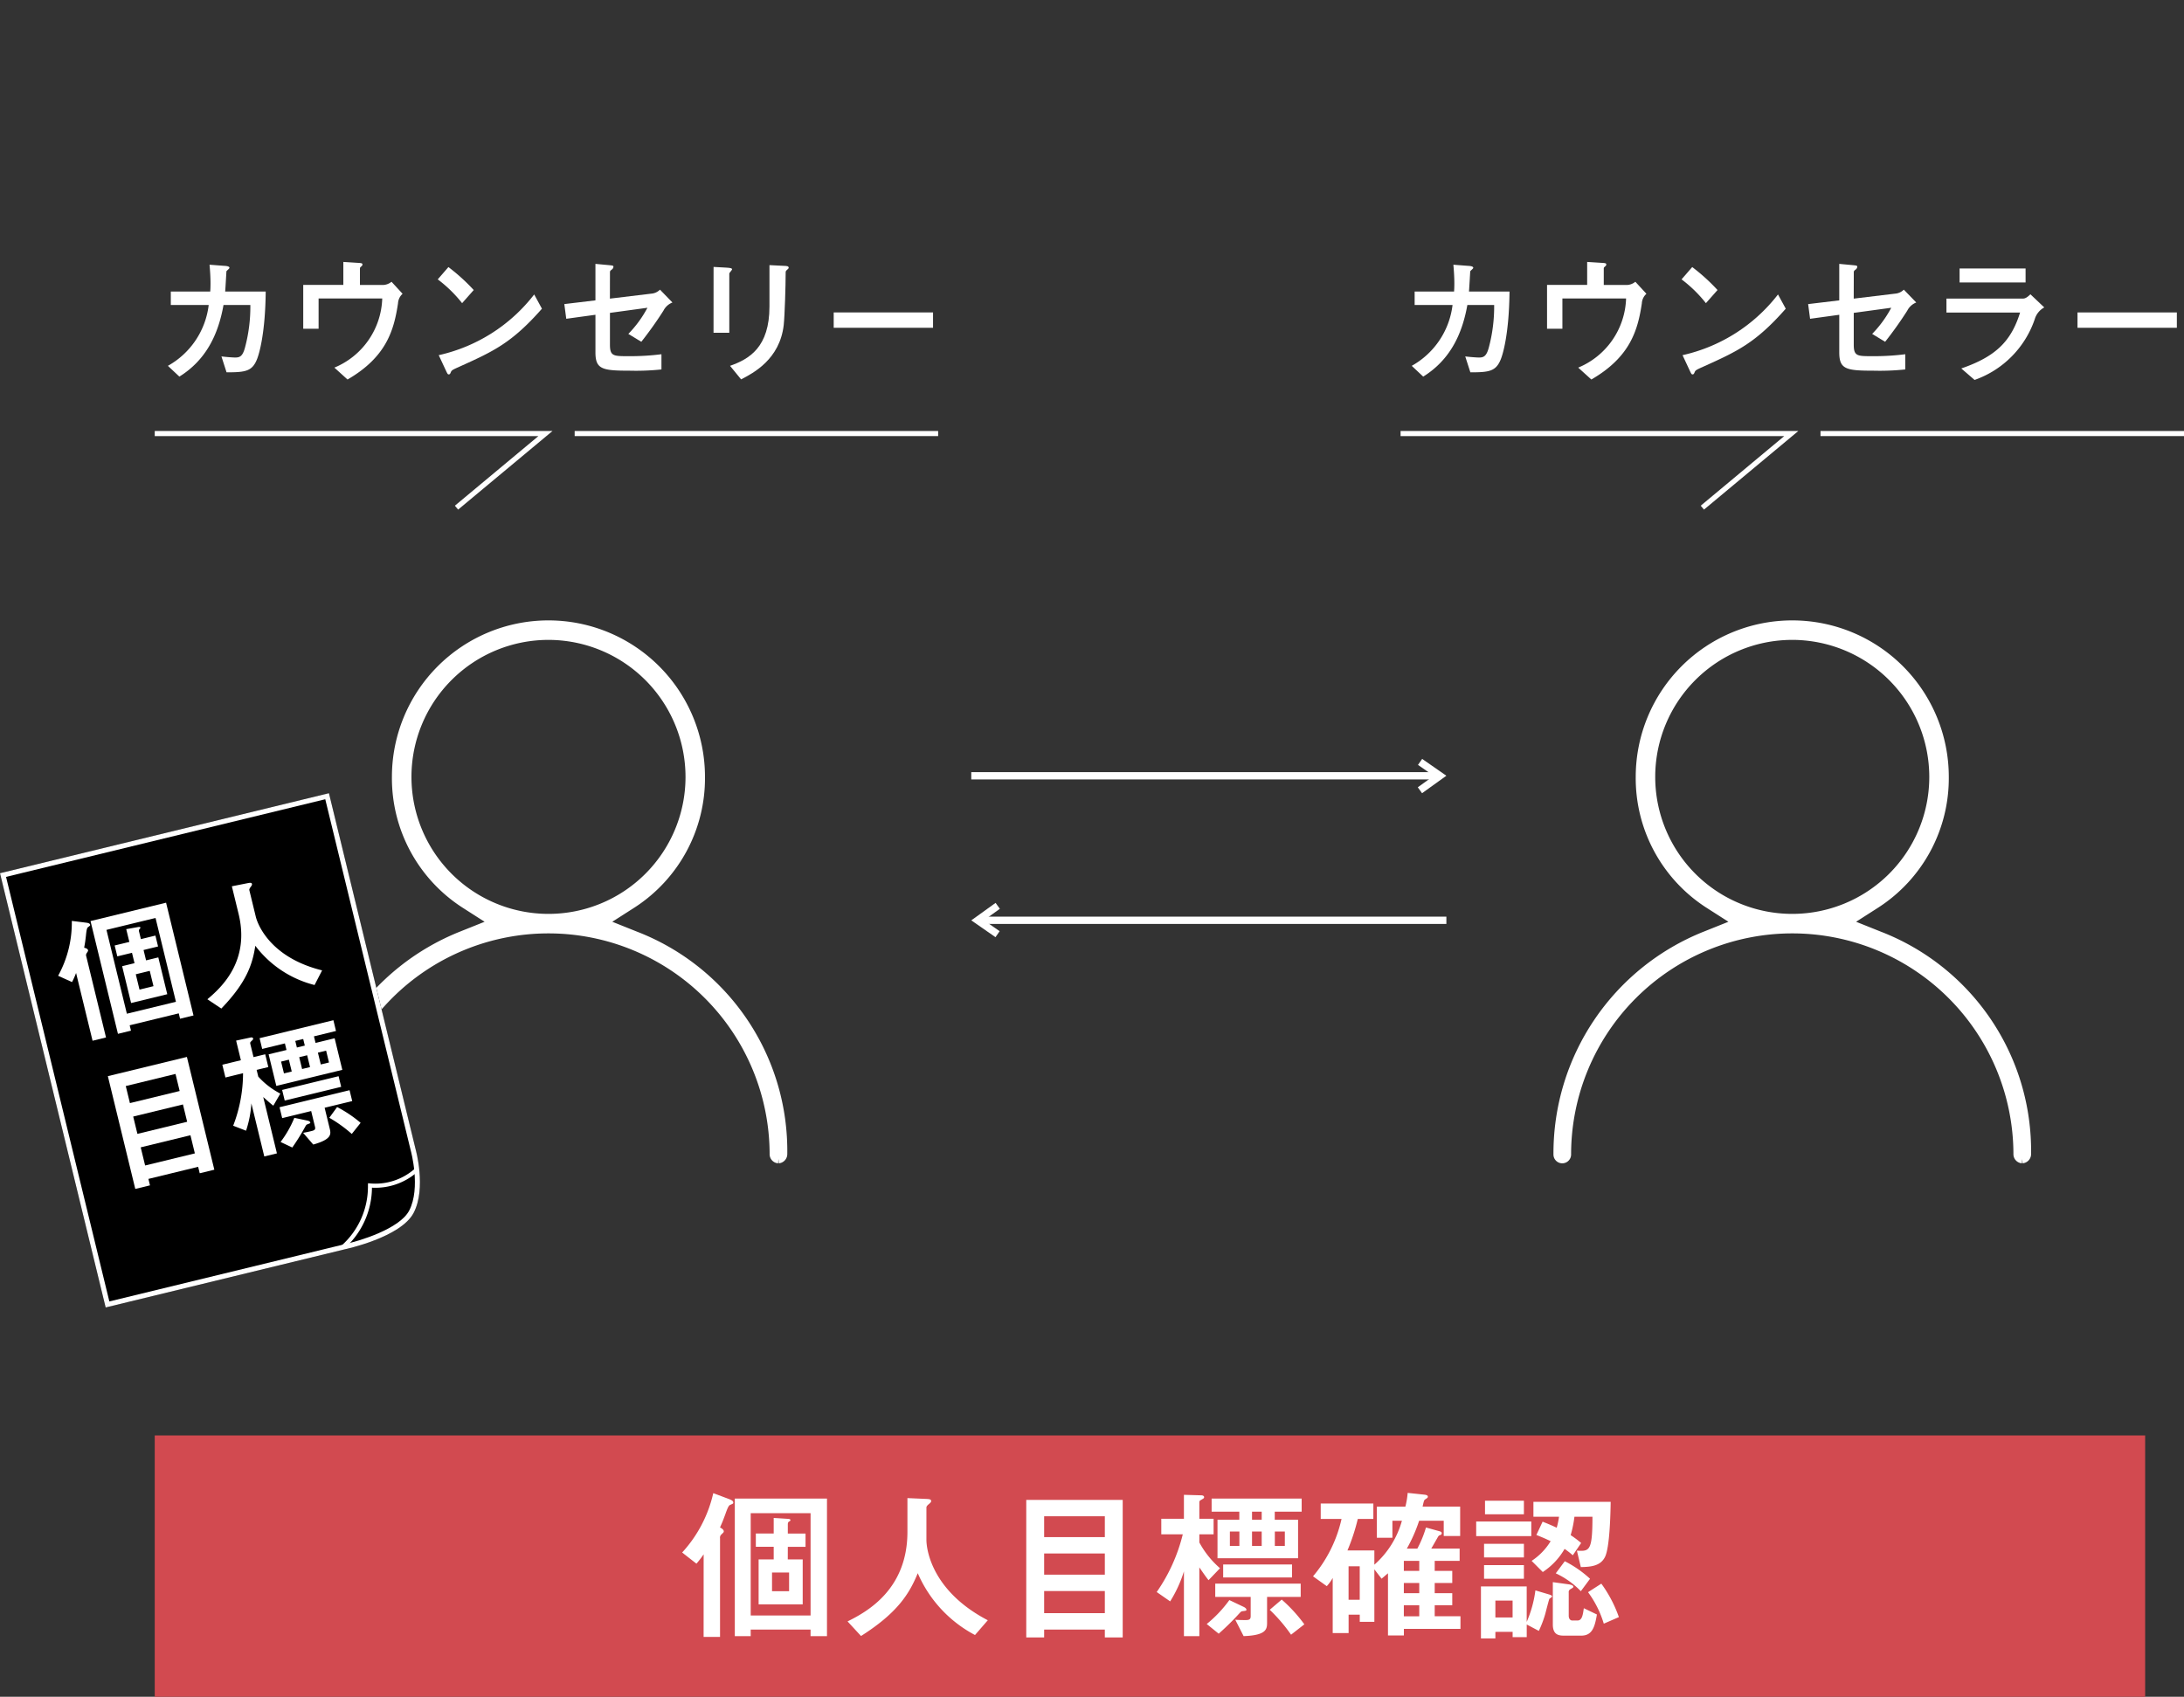 <svg xmlns="http://www.w3.org/2000/svg" width="252.637" height="196.325" viewBox="0 0 252.637 196.325">
  <rect x="0" y="0" width="252.637" height="196.325" fill="#333333" stroke="none"/>
  <g id="グループ_18475" data-name="グループ 18475" transform="translate(-262.296 -5994)">
    <rect id="長方形_24141" data-name="長方形 24141" width="230.246" height="30.235" transform="translate(280.195 6160.09)" fill="#d24a50"/>
    <path id="パス_8185" data-name="パス 8185" d="M135.573,299.241a11.252,11.252,0,0,1-.835,1.081l-1.651-1.29a15.1,15.1,0,0,0,3.6-6.868l1.821.682c.133.057.493.171.493.4,0,.133-.038.133-.379.285-.171.076-.323.455-.55,1.1-.285.759-.3.816-.607,1.5.133.076.437.228.437.455,0,.095-.039.132-.3.379a.489.489,0,0,0-.133.417V308.8h-1.9Zm5.445,9.467h-1.84V292.791H149.84v15.917h-1.9v-.758h-6.925Zm0-2.39h6.925V294.479h-6.925Zm4.287-6.489h1.727v5.2h-5.1v-5.2h1.745v-1.461h-2.067v-1.536h2.067v-1.8l1.5.095c.322.019.436.038.436.171,0,.038,0,.057-.189.171-.114.076-.114.247-.114.323v1.044h2.049v1.536h-2.049Zm.152,1.518h-1.973v2.162h1.973Z" transform="translate(208.118 5874.6)" fill="#fff"/>
    <path id="パス_8186" data-name="パス 8186" d="M174.393,293.219c.417.019.627.038.627.247,0,.133-.1.209-.247.342-.1.076-.3.247-.3.4v3.738c0,1.233.7,5.976,7.1,9.315l-1.48,1.708a14.65,14.65,0,0,1-6.621-7.153c-.968,2.353-2.315,4.573-6.565,7.267l-1.556-1.689c2.3-1.138,6.925-3.718,6.925-10.358v-3.908Z" transform="translate(194.988 5874.209)" fill="#fff"/>
    <path id="パス_8187" data-name="パス 8187" d="M209.311,309.393v-.91h-7.02v.91h-2.069V293.476h11.156v15.917Zm0-14.02h-7.02v2.409h7.02Zm0,4.306h-7.02v2.448h7.02Zm0,4.345h-7.02v2.561h7.02Z" transform="translate(180.788 5874.066)" fill="#fff"/>
    <path id="パス_8188" data-name="パス 8188" d="M230.6,308.838h-1.783v-7.494a14.765,14.765,0,0,1-1.593,3.472l-1.556-1.082a20.04,20.04,0,0,0,3.016-6.677h-2.486v-1.8h2.618v-2.77l1.992.057c.323,0,.342.171.342.208,0,.133-.057.152-.379.341-.171.095-.171.171-.171.342v1.821h1.65v1.8H230.6V298a10.652,10.652,0,0,0,2.39,2.979l-1.328,1.385c-.4-.512-.588-.8-1.063-1.48Zm5.065-3.415c.133.057.38.19.38.361,0,.114-.039.114-.493.171-.114.019-.171.076-.532.474a30.256,30.256,0,0,1-2.181,2.125l-1.385-1.119a14.544,14.544,0,0,0,2.618-2.77Zm6.356-10.055v4.459H232.7v-4.459h2.523v-.93H232.02V292.92h10.415v1.518h-3.112v.93Zm-7.266,11.573c.493.037.949.037,1.214.037.418,0,.57-.095.57-.455V304.3h-4.1v-1.536h9.885V304.3h-3.89v2.922c0,.759,0,1.518-2.713,1.613Zm-1.4-6.394h7.968v1.5h-7.968Zm.777-2.144h1.1v-1.669h-1.1Zm2.562-3.035h1.119v-.93h-1.119Zm1.119,1.366h-1.119V298.4h1.119Zm2.315,7.873a17.292,17.292,0,0,1,2.618,2.864l-1.537,1.2a18.788,18.788,0,0,0-2.467-2.883Zm.361-7.873h-1.157V298.4h1.157Z" transform="translate(170.432 5874.47)" fill="#fff"/>
    <path id="パス_8189" data-name="パス 8189" d="M270.845,296.559c.113.038.208.095.208.208,0,.152-.076.19-.3.266a.724.724,0,0,0-.171.228c-.285.493-.323.569-.74,1.29h3.282v1.423h-2.883v1.158h2.03v1.4h-2.03v1.176h2.03v1.4h-2.03v1.272h2.979v1.461h-6.545v.758h-1.84v-7.19c-.114.095-.626.531-.74.626l-.835-1.082v6.072h-1.689V306.2h-1.29v2.124h-1.84v-6.374a5.029,5.029,0,0,1-.684.949l-1.593-1.138a15.485,15.485,0,0,0,3.3-6.64h-2.409v-1.784h6.089v1.784h-1.8a23.447,23.447,0,0,1-1.195,3.643h3.111v1.65a10.492,10.492,0,0,0,3.188-5.084h-1.1V297.3h-1.8v-3.6h3.3a9.644,9.644,0,0,0,.265-1.594l1.955.209c.132.018.379.056.379.227,0,.1-.019.133-.285.3-.152.095-.171.171-.323.854h4.345v3.4h-1.9v-1.764h-2.846a17.727,17.727,0,0,1-1.422,3.225h1.214a12.674,12.674,0,0,0,1-2.447Zm-9.278,4.041h-1.29v3.87h1.29Zm6.887-.626H266.67v1.157h1.783Zm0,2.561H266.67v1.176h1.783Zm0,2.58H266.67v1.272h1.783Z" transform="translate(158.017 5874.626)" fill="#fff"/>
    <path id="パス_8190" data-name="パス 8190" d="M294.374,297.735H288v-1.689h6.374Zm-.531,9.922a13.32,13.32,0,0,0,1.006-3.643l1.593.474c.265.076.341.171.341.228,0,.076-.285.228-.323.285s-.4,1.46-.473,1.746a12.877,12.877,0,0,1-.74,1.954l-1.4-.74v1.461h-1.632v-.608H290.22v.76h-1.67v-6.015h5.293Zm-.323-7.456h-4.61v-1.575h4.61Zm0,2.466h-4.61v-1.574h4.61Zm0-7.456h-4.5v-1.574h4.5Zm-1.309,9.979H290.22v1.954h1.992Zm7.153-9.695a12.876,12.876,0,0,1-.436,2.125,11.988,11.988,0,0,1,1.214.91l-.967,1.424a8.894,8.894,0,0,0-.949-.74,7.954,7.954,0,0,1-2.523,2.675l-1.29-1.29a7.236,7.236,0,0,0,2.2-2.277c-.7-.341-1.044-.474-1.651-.721l.721-1.537c1.1.436,1.422.607,1.632.7a9.09,9.09,0,0,0,.266-1.271h-2.96v-1.727h8.936c-.019,1.442-.114,5.331-.664,6.393-.512,1.025-1.613,1.138-2.788,1.158l-.456-1.9c1.442.076,1.8.1,1.8-3.927Zm2.6,11.307c-.247,1.48-.55,2.448-1.821,2.448h-1.878c-.607,0-1.4,0-1.4-1.29v-4.9l1.784.247c.323.038.588.133.588.285,0,.1-.037.1-.4.323a.384.384,0,0,0-.132.36v2.656c0,.493.3.569.4.569h.607c.55,0,.626-.664.739-1.423Zm-1.859-2.694a9.7,9.7,0,0,0-2.9-2.068l1.043-1.4a12.908,12.908,0,0,1,2.922,2.03Zm2.371-.873a14.932,14.932,0,0,1,2.03,3.87l-1.746.76a11.864,11.864,0,0,0-1.821-3.643Z" transform="translate(145.056 5874)" fill="#fff"/>
    <path id="パス_8203" data-name="パス 8203" d="M281.9,52.569c.3.016.64.048.64.24,0,.08-.32.32-.352.4,0,.016-.112,1.968-.144,2.337h4.689c-.048,4.946-.784,7.266-.992,7.794-.56,1.44-1.345,1.552-3.537,1.552l-.592-1.84c.816.1,1.488.127,1.552.127.512,0,.88-.063,1.169-1.136a18.361,18.361,0,0,0,.624-4.945h-3.1c-.624,3.521-2.081,6.4-5.106,8.29l-1.329-1.248a9.331,9.331,0,0,0,4.721-7.042h-4.385V55.546h4.561c.016-.208.032-.48.032-.944,0-.833-.064-1.617-.112-2.161Z" transform="translate(150.178 5972.188)" fill="#fff"/>
    <path id="パス_8204" data-name="パス 8204" d="M306.466,51.9l1.569.1c.576.033.64.048.64.209,0,.063-.017.111-.145.224-.144.111-.144.159-.144.272v1.856h2.753a1.607,1.607,0,0,0,.9-.368l1.281,1.393a1.579,1.579,0,0,0-.528,1.1c-.464,3.073-1.313,6.194-5.842,8.818l-1.52-1.376a8.967,8.967,0,0,0,5.537-8H303.6v3.5h-1.776V54.558h4.641Z" transform="translate(139.428 5972.407)" fill="#fff"/>
    <path id="パス_8205" data-name="パス 8205" d="M330.885,57.077a15.275,15.275,0,0,0-2.816-2.753L329.3,52.9a22.017,22.017,0,0,1,2.928,2.657Zm9.235.64c-3.5,3.986-5.633,4.946-9.571,6.722-.784.352-.864.4-.961.608-.063.161-.111.272-.24.272s-.161-.063-.368-.512l-.8-1.713a19.241,19.241,0,0,0,11.043-7.025Z" transform="translate(128.745 5972)" fill="#fff"/>
    <path id="パス_8206" data-name="パス 8206" d="M358.029,56.3l4.785-.576a1.585,1.585,0,0,0,1.009-.464l1.44,1.488a1.946,1.946,0,0,0-1.041.945,43.193,43.193,0,0,1-2.56,3.6l-1.5-.912a13.074,13.074,0,0,0,2.208-3.025l-4.337.592v3.681c0,1.328.416,1.328,2.1,1.328a28.437,28.437,0,0,0,3.858-.224v1.76a28.535,28.535,0,0,1-3.681.144c-3.153,0-3.953-.16-3.953-2.113V58.168l-3.377.464-.224-1.7,3.6-.432V52.279l1.537.144c.48.048.544.048.544.208a.453.453,0,0,1-.208.32c-.192.145-.192.193-.192.337Z" transform="translate(118.699 5972.253)" fill="#fff"/>
    <path id="パス_8207" data-name="パス 8207" d="M379.747,58.276V56.659H388.5c.24,0,.448,0,.961-.5l1.6,1.521a2.28,2.28,0,0,0-1.1,1.361A11.313,11.313,0,0,1,383,66.069l-1.536-1.328c3.985-1.376,5.761-3.137,6.8-6.466Zm9.154-3.489h-7.634V53.17H388.9Z" transform="translate(107.707 5971.891)" fill="#fff"/>
    <rect id="長方形_24145" data-name="長方形 24145" width="11.491" height="1.776" transform="translate(502.614 6030.15)" fill="#fff"/>
    <path id="パス_8208" data-name="パス 8208" d="M114.984,184.513a.561.561,0,0,1-.521-.521,26.083,26.083,0,1,0-52.166,0,.521.521,0,0,1-1.041,0,27.111,27.111,0,0,1,17.08-25.326l3.747-1.5-3.4-2.175a17.305,17.305,0,0,1-7.911-14.69,17.607,17.607,0,1,1,35.214,0,17.305,17.305,0,0,1-7.911,14.69l-3.4,2.175,3.747,1.5a26.684,26.684,0,0,1,17.083,25.29.567.567,0,0,1-.521.556m-26.6-60.562a16.351,16.351,0,1,0,16.35,16.351,16.369,16.369,0,0,0-16.35-16.351" transform="translate(237.36 5943.588)" fill="#fff" stroke="#fff" stroke-width="1"/>
    <path id="パス_8209" data-name="パス 8209" d="M357.648,184.513a.561.561,0,0,1-.521-.521,26.083,26.083,0,1,0-52.167,0,.52.52,0,1,1-1.041,0A27.11,27.11,0,0,1,321,158.666l3.747-1.5-3.4-2.175a17.305,17.305,0,0,1-7.911-14.69,17.607,17.607,0,1,1,35.214,0,17.305,17.305,0,0,1-7.911,14.69l-3.4,2.175,3.747,1.5a26.685,26.685,0,0,1,17.083,25.29.567.567,0,0,1-.521.556M331.042,123.95A16.351,16.351,0,1,0,347.393,140.3a16.369,16.369,0,0,0-16.351-16.351" transform="translate(138.575 5943.588)" fill="#fff" stroke="#fff" stroke-width="1"/>
    <path id="パス_8210" data-name="パス 8210" d="M39.237,52.568c.3.016.64.048.64.24,0,.08-.32.32-.352.4,0,.016-.111,1.968-.144,2.337H44.07c-.048,4.946-.784,7.266-.992,7.794-.56,1.44-1.344,1.552-3.537,1.552l-.592-1.84c.816.1,1.488.127,1.552.127.512,0,.88-.063,1.169-1.136a18.364,18.364,0,0,0,.624-4.945H39.189c-.624,3.521-2.081,6.4-5.105,8.29L32.755,64.14A9.328,9.328,0,0,0,37.476,57.1H33.092V55.545h4.561c.016-.208.032-.48.032-.944,0-.833-.064-1.617-.112-2.161Z" transform="translate(248.962 5972.188)" fill="#fff"/>
    <path id="パス_8211" data-name="パス 8211" d="M63.8,51.9l1.569.1c.576.033.64.048.64.209,0,.063-.017.111-.145.224-.144.111-.144.16-.144.272v1.856h2.753a1.607,1.607,0,0,0,.9-.368l1.28,1.393a1.584,1.584,0,0,0-.528,1.1c-.464,3.073-1.312,6.194-5.841,8.818l-1.521-1.376a8.966,8.966,0,0,0,5.537-8H60.938v3.5H59.161V54.557H63.8Z" transform="translate(238.212 5972.407)" fill="#fff"/>
    <path id="パス_8212" data-name="パス 8212" d="M88.222,57.076a15.246,15.246,0,0,0-2.817-2.753L86.638,52.9a22.016,22.016,0,0,1,2.928,2.657Zm9.235.64c-3.505,3.986-5.634,4.946-9.571,6.722-.784.352-.864.4-.961.608-.063.161-.111.272-.24.272s-.161-.063-.368-.512l-.8-1.713A19.242,19.242,0,0,0,96.56,56.068Z" transform="translate(227.529 5972.001)" fill="#fff"/>
    <path id="パス_8213" data-name="パス 8213" d="M115.365,56.3l4.785-.576a1.583,1.583,0,0,0,1.008-.464l1.441,1.488a1.946,1.946,0,0,0-1.041.945,43.191,43.191,0,0,1-2.56,3.6l-1.5-.912a13.073,13.073,0,0,0,2.208-3.025l-4.337.592v3.681c0,1.328.416,1.328,2.1,1.328a28.437,28.437,0,0,0,3.858-.224v1.76a28.538,28.538,0,0,1-3.681.144c-3.153,0-3.954-.159-3.954-2.113V58.167l-3.377.464-.224-1.7,3.6-.432V52.278l1.537.144c.48.048.544.048.544.208a.452.452,0,0,1-.209.32c-.192.145-.192.193-.192.337Z" transform="translate(217.483 5972.253)" fill="#fff"/>
    <path id="パス_8214" data-name="パス 8214" d="M139.216,52.73l1.44.079c.512.032.7.064.7.208,0,.08-.32.384-.32.48v6.851h-1.824Zm6.466-.209,1.6.08c.416.016.624.016.624.24,0,.064-.1.144-.24.272-.112.111-.112.128-.112.416,0,1.3-.1,4.785-.224,5.937-.464,3.953-3.5,5.538-4.929,6.274l-1.28-1.568c2.24-.784,4.561-2.161,4.561-6.866Z" transform="translate(205.623 5972.155)" fill="#fff"/>
    <rect id="長方形_24146" data-name="長方形 24146" width="11.491" height="1.776" transform="translate(358.736 6030.149)" fill="#fff"/>
    <path id="パス_8215" data-name="パス 8215" d="M65.284,93.987l-.377-.452,9.665-8.055H30.19v-.588H76.2Z" transform="translate(250.006 5958.977)" fill="#fff"/>
    <rect id="長方形_24147" data-name="長方形 24147" width="42.047" height="0.588" transform="translate(328.771 6043.869)" fill="#fff"/>
    <path id="パス_8216" data-name="パス 8216" d="M308.344,93.987l-.376-.452,9.665-8.055H273.249v-.588h46.008Z" transform="translate(151.061 5958.977)" fill="#fff"/>
    <rect id="長方形_24148" data-name="長方形 24148" width="42.047" height="0.588" transform="translate(472.886 6043.869)" fill="#fff"/>
    <rect id="長方形_24151" data-name="長方形 24151" width="54.226" height="0.844" transform="translate(374.649 6083.34)" fill="#fff"/>
    <path id="パス_8224" data-name="パス 8224" d="M277.1,152.848l-.493-.685,1.844-1.326-1.82-1.265.482-.693,2.8,1.947Z" transform="translate(149.694 5932.929)" fill="#fff"/>
    <rect id="長方形_24152" data-name="長方形 24152" width="54.226" height="0.844" transform="translate(375.381 6100.059)" fill="#fff"/>
    <path id="パス_8225" data-name="パス 8225" d="M192.306,176.974l.493.685-1.844,1.326,1.82,1.265-.482.693-2.8-1.947Z" transform="translate(185.157 5921.492)" fill="#fff"/>
    <path id="パス_8226" data-name="パス 8226" d="M47.854,204.113c-1.473,2.858-7.936,4.225-7.936,4.225l-27.7,6.737L0,164.829l38.05-9.255L48.08,196.8s1.245,4.456-.225,7.309" transform="translate(262.296 5930.204)"/>
    <path id="パス_8227" data-name="パス 8227" d="M37.625,156.272l9.9,40.687c.012.043,1.165,4.275-.183,6.889-1.1,2.142-5.818,3.559-7.559,3.928l-27.134,6.6L.7,165.255Zm.425-.7L0,164.83l12.222,50.244,27.7-6.737s6.463-1.366,7.936-4.225.226-7.308.226-7.308Z" transform="translate(262.296 5930.204)" fill="#fff"/>
    <path id="パス_8228" data-name="パス 8228" d="M66.871,237.977a9.411,9.411,0,0,0,3.151-7.146,7.452,7.452,0,0,0,5.525-1.879" transform="translate(235.074 5900.333)"/>
    <path id="パス_8229" data-name="パス 8229" d="M66.92,238.019l-.316-.351a9.155,9.155,0,0,0,3.072-6.98l.01-.252.251.026a6.886,6.886,0,0,0,5.053-1.612q.169-.125.312-.226l.271.388c-.093.065-.194.139-.3.219a7.327,7.327,0,0,1-5.132,1.722,9.524,9.524,0,0,1-3.218,7.065" transform="translate(235.182 5900.466)" fill="#fff"/>
    <path id="パス_8230" data-name="パス 8230" d="M13.417,185.07a9.314,9.314,0,0,1-.468,1.052l-1.61-.728a12.728,12.728,0,0,0,1.585-6.348l1.629.2c.12.02.439.042.484.228.027.109,0,.117-.254.309-.125.1-.174.438-.231,1.012-.082.679-.087.728-.2,1.349.125.036.4.1.448.286.02.078,0,.117-.173.372a.414.414,0,0,0-.025.368l2.277,9.362-1.555.379Zm6.351,6.674-1.508.367-3.173-13.047,8.74-2.126L27,189.985l-1.555.379-.152-.622-5.677,1.38Zm-.476-1.96,5.676-1.38-2.36-9.7-5.676,1.38Zm2.221-6.173,1.415-.344,1.037,4.261-4.184,1.018-1.036-4.261,1.431-.349-.291-1.2-1.7.412-.306-1.26,1.7-.412L19.218,180l1.247-.221c.269-.049.365-.056.392.053.008.03.011.046-.122.177a.322.322,0,0,0-.029.287l.209.856,1.679-.409.307,1.26-1.679.409Zm.858,2.987-.432-1.772-1.617.393.431,1.773Z" transform="translate(257.68 5921.507)" fill="#fff"/>
    <path id="パス_8231" data-name="パス 8231" d="M45.055,173.112c.346-.067.521-.094.562.078.027.109-.036.19-.133.329-.063.081-.2.263-.17.388l.745,3.063c.246,1.011,1.767,4.758,7.674,6.221l-.873,1.694a12.364,12.364,0,0,1-6.854-4.542c-.324,2.12-.986,4.209-3.932,7.264l-1.612-1.074c1.655-1.39,4.935-4.428,3.611-9.871l-.78-3.2Z" transform="translate(245.824 5923.085)" fill="#fff"/>
    <path id="パス_8232" data-name="パス 8232" d="M31.673,220.5l-.181-.747-5.754,1.4.181.746-1.7.413-3.173-13.047,9.144-2.225,3.173,13.048Zm-2.8-11.492-5.754,1.4.48,1.974,5.754-1.4Zm.859,3.53-5.754,1.4.488,2.005,5.754-1.4ZM30.6,216.1l-5.754,1.4.511,2.1,5.754-1.4Z" transform="translate(253.726 5909.251)" fill="#fff"/>
    <path id="パス_8233" data-name="パス 8233" d="M49.692,215.279l-1.462.355-1.494-6.142a12.453,12.453,0,0,1-.615,3.164l-1.49-.577A16.93,16.93,0,0,0,45.773,206l-2.037.5-.359-1.478,2.146-.522-.552-2.27,1.644-.351c.264-.065.314.072.321.1.027.109-.016.135-.243.356-.12.112-.1.174-.072.314l.363,1.492,1.353-.329.359,1.478-1.352.329.189.777a8.992,8.992,0,0,0,2.553,1.965l-.812,1.4c-.429-.34-.642-.536-1.166-1Zm6.676-13.319.889,3.655-7.636,1.858-.889-3.655,2.068-.5-.186-.762-2.628.639-.3-1.244,8.538-2.078.3,1.244-2.55.621.185.762ZM52.72,212.9c.412-.068.786-.158,1-.212.342-.084.448-.191.376-.487l-.443-1.819L50.3,211.2l-.306-1.26,8.1-1.971.307,1.26L55.211,210l.583,2.395c.151.622.3,1.244-1.9,1.862Zm.444-1.425c.12.02.349.08.384.22.023.092-.009.1-.371.238-.09.037-.125.1-.341.495A25.568,25.568,0,0,1,51.47,214.6l-1.358-.64a12.256,12.256,0,0,0,1.594-2.793Zm-2.992-6.816.334,1.368.9-.22-.333-1.368Zm.422,4.509-.3-1.229,6.531-1.589.3,1.229Zm1.22-6.9.186.762.917-.222-.185-.762Zm1.375,1.658-.918.223.333,1.369.918-.224Zm2.193-.534-.949.232.333,1.368.949-.231Zm1.274,6.526a14.645,14.645,0,0,1,2.717,1.827l-1.022,1.285a15.86,15.86,0,0,0-2.6-1.871Z" transform="translate(244.638 5912.171)" fill="#fff"/>
    <rect id="長方形_24171" data-name="長方形 24171" width="55" height="196" transform="translate(395 5994)" fill="none"/>
  </g>
</svg>
